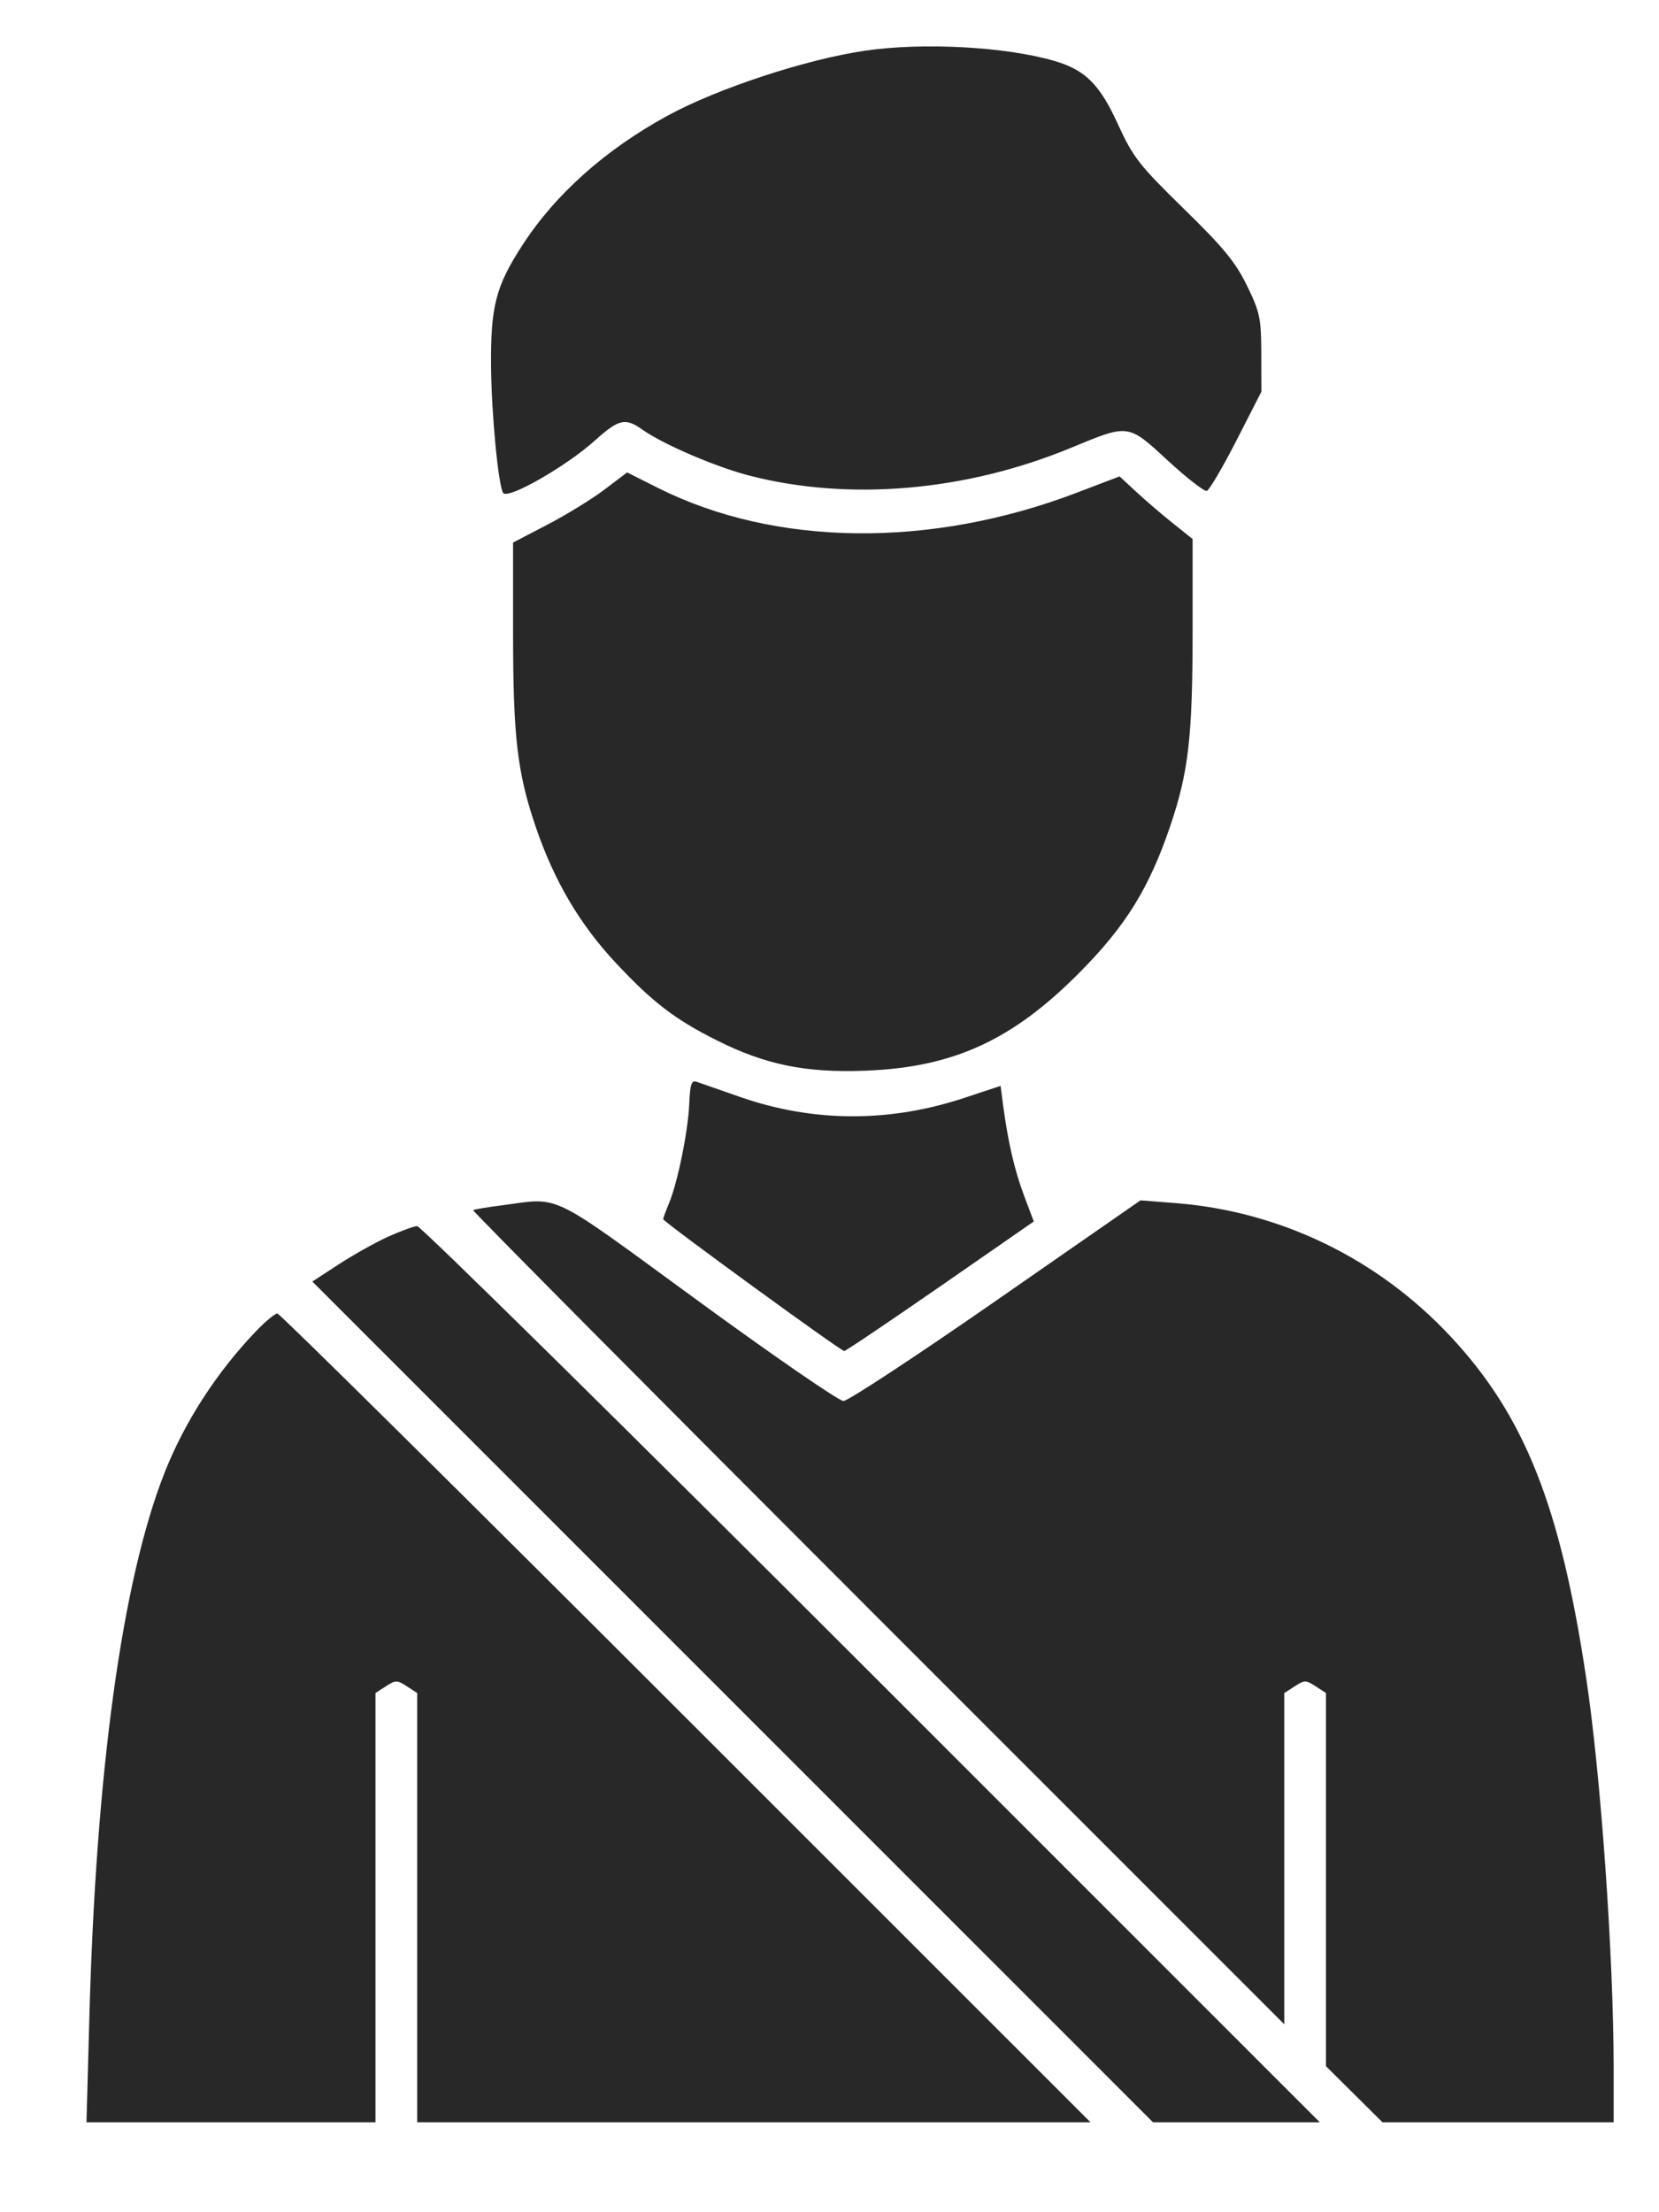 <?xml version="1.0" encoding="UTF-8"?> <svg xmlns="http://www.w3.org/2000/svg" width="15" height="20" viewBox="0 0 15 20" fill="none"> <path fill-rule="evenodd" clip-rule="evenodd" d="M7.824 0.458C7.288 0.536 6.488 0.799 6.034 1.047C5.474 1.352 5.019 1.758 4.721 2.22C4.482 2.589 4.435 2.771 4.44 3.318C4.444 3.743 4.505 4.385 4.549 4.456C4.589 4.52 5.119 4.217 5.383 3.979C5.597 3.787 5.655 3.775 5.811 3.886C5.996 4.017 6.475 4.223 6.78 4.301C7.68 4.532 8.732 4.441 9.68 4.05C10.209 3.831 10.196 3.829 10.559 4.164C10.731 4.322 10.889 4.445 10.912 4.438C10.934 4.43 11.055 4.226 11.179 3.983L11.405 3.541L11.404 3.194C11.403 2.877 11.392 2.824 11.275 2.583C11.17 2.369 11.063 2.238 10.702 1.886C10.3 1.493 10.245 1.422 10.111 1.13C9.943 0.76 9.812 0.631 9.527 0.549C9.087 0.422 8.344 0.382 7.824 0.458ZM5.463 4.428C5.35 4.513 5.118 4.656 4.948 4.744L4.639 4.905V5.711C4.639 6.661 4.676 6.98 4.842 7.47C5.009 7.963 5.244 8.361 5.575 8.713C5.901 9.061 6.105 9.217 6.478 9.404C6.92 9.626 7.282 9.7 7.821 9.68C8.62 9.65 9.155 9.405 9.765 8.788C10.18 8.369 10.391 8.027 10.58 7.47C10.747 6.978 10.783 6.661 10.783 5.695V4.873L10.604 4.73C10.506 4.652 10.357 4.524 10.274 4.447L10.123 4.307L9.729 4.457C8.411 4.958 7.011 4.942 5.955 4.414L5.67 4.271L5.463 4.428ZM6.232 9.979C6.221 10.229 6.127 10.691 6.049 10.878C6.02 10.948 5.996 11.013 5.996 11.022C5.996 11.045 7.601 12.214 7.633 12.214C7.647 12.214 8.038 11.95 8.502 11.629L9.347 11.043L9.259 10.809C9.172 10.577 9.114 10.324 9.069 9.988L9.047 9.817L8.733 9.921C8.047 10.151 7.354 10.149 6.688 9.916C6.504 9.852 6.329 9.791 6.298 9.78C6.252 9.764 6.239 9.804 6.232 9.979ZM4.531 10.898C4.399 10.915 4.285 10.934 4.278 10.941C4.271 10.948 5.918 12.607 7.939 14.628L11.612 18.301V16.804V15.306L11.707 15.245C11.794 15.188 11.808 15.188 11.895 15.245L11.989 15.306V16.994V18.68L12.245 18.934L12.5 19.187H13.545H14.59L14.59 18.688C14.589 17.688 14.475 16.056 14.342 15.173C14.109 13.615 13.785 12.798 13.113 12.08C12.456 11.378 11.578 10.952 10.632 10.877L10.312 10.852L9.006 11.759C8.288 12.258 7.667 12.666 7.626 12.666C7.585 12.666 6.994 12.259 6.312 11.761C4.937 10.757 5.08 10.826 4.531 10.898ZM3.508 11.181C3.394 11.233 3.194 11.345 3.062 11.431L2.824 11.586L6.624 15.386L10.425 19.187H11.179H11.933L7.881 15.135C5.652 12.906 3.803 11.084 3.772 11.085C3.741 11.086 3.622 11.13 3.508 11.181ZM2.315 12.035C1.957 12.409 1.671 12.852 1.488 13.314C1.104 14.288 0.866 16.018 0.807 18.273L0.782 19.187H2.089H3.395V17.247V15.306L3.489 15.245C3.577 15.188 3.591 15.188 3.678 15.245L3.772 15.306V17.247V19.187H6.816H9.86L6.203 15.531C4.192 13.52 2.529 11.875 2.508 11.875C2.486 11.875 2.399 11.947 2.315 12.035Z" fill="#282828"></path> </svg> 